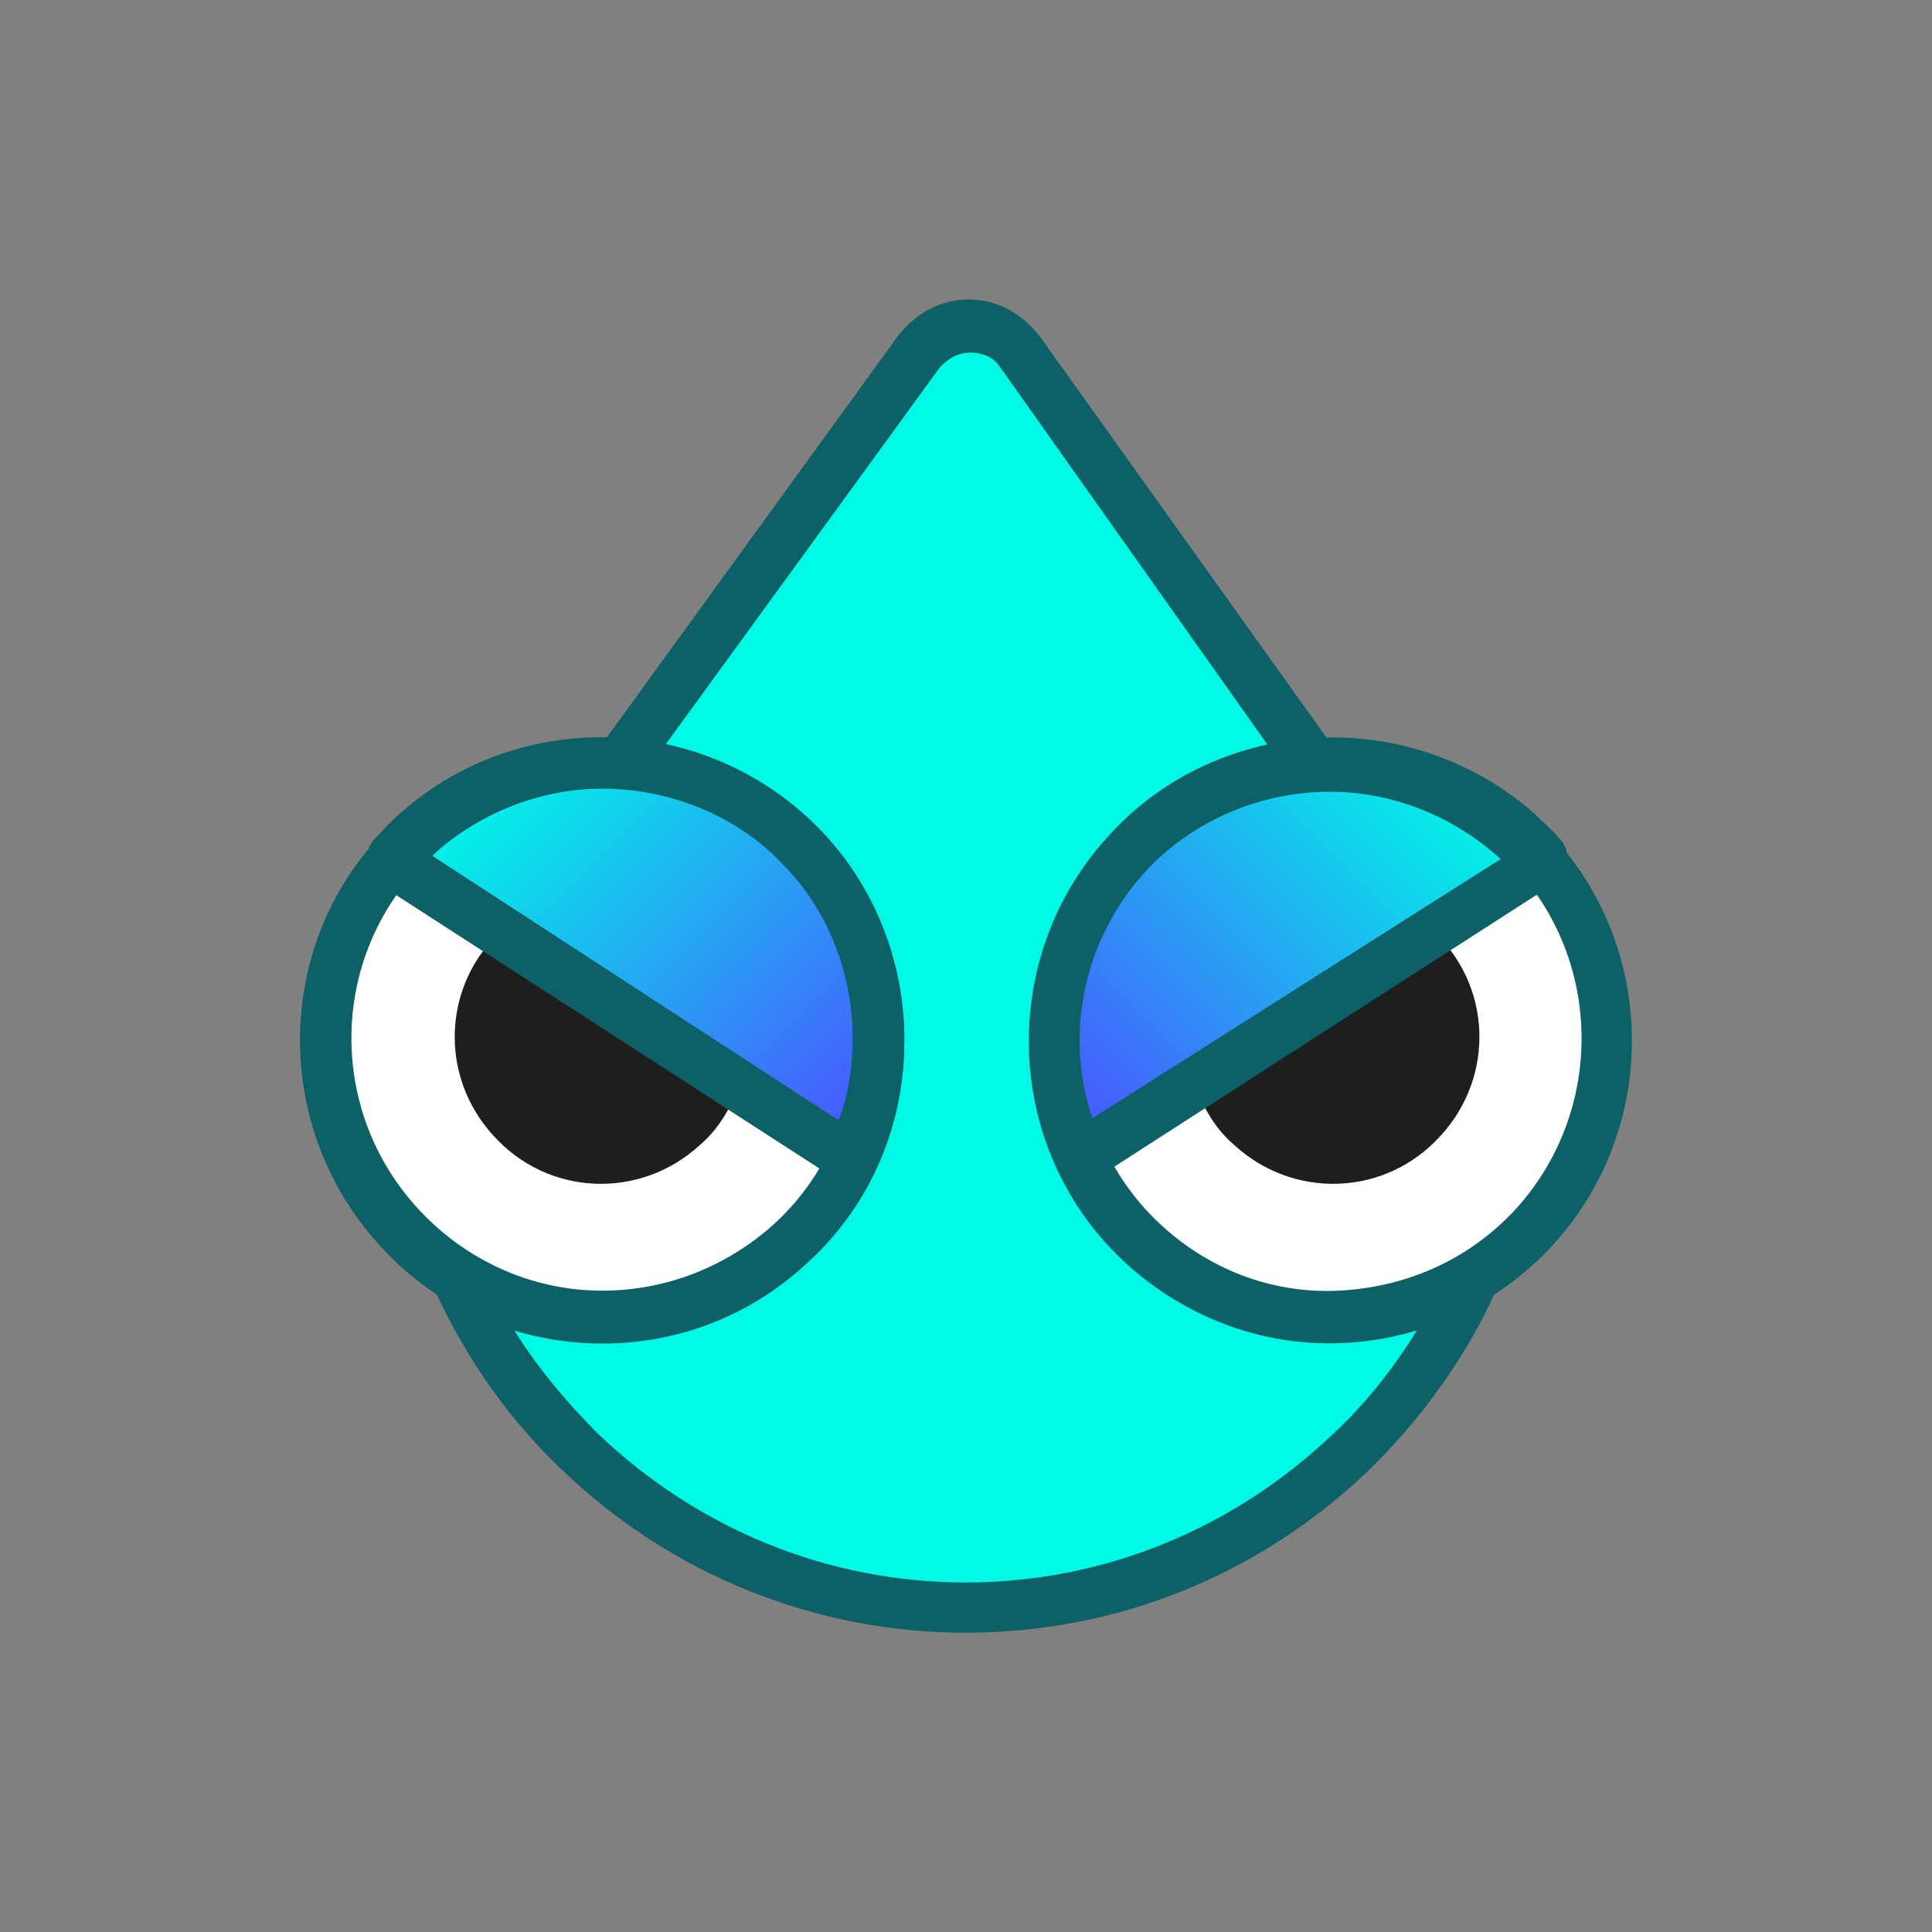 <?xml version="1.0" encoding="utf-8"?>
<!-- Generator: Adobe Illustrator 27.0.0, SVG Export Plug-In . SVG Version: 6.00 Build 0)  -->
<svg version="1.1" id="图层_1" xmlns="http://www.w3.org/2000/svg" xmlns:xlink="http://www.w3.org/1999/xlink" x="0px" y="0px"
	 viewBox="0 0 100 100" style="enable-background:new 0 0 100 100;" xml:space="preserve">
<rect x="0" y="0" width="100" height="100" fill="#808080" stroke="none"/>
<style type="text/css">
	.st0{display:none;fill:#006837;}
	.st1{fill:#00F9E5;}
	.st2{fill:#FFFFFF;}
	.st3{fill:#0C6066;}
	.st4{fill:#1E1E1E;}
	.st5{fill:url(#SVGID_1_);}
	.st6{fill:url(#SVGID_00000120517187793149311700000005467233870633224848_);}
</style>
<rect class="st0" width="100" height="100"/>
<g>
	<path class="st1" d="M78.53,53.03c0.49,0.65,0.73,1.38,0.65,2.1c-0.65,15.45-13.43,27.83-29.04,27.83S21.66,70.67,21.1,55.22
		c-0.08-0.73,0.16-1.54,0.65-2.1l25.97-34.54c1.29-1.7,3.96-1.7,5.26,0L78.53,53.03z"/>
	<path class="st2" d="M40.83,64.44c-5.91,5.34-14.88,4.85-20.22-0.97c-5.34-5.91-4.85-14.88,0.97-20.22
		c5.91-5.34,14.88-4.85,20.22,0.97S46.74,59.18,40.83,64.44z"/>
	<path class="st3" d="M31.21,69.54c-4.29,0-8.57-1.7-11.65-5.18c-5.74-6.39-5.34-16.34,1.13-22.08c3.15-2.83,7.12-4.29,11.24-4.04
		s8.01,2.02,10.84,5.18c5.74,6.39,5.34,16.34-1.13,22.08C38.73,68.16,35.01,69.54,31.21,69.54z M31.21,40.82
		c-3.24,0-6.31,1.13-8.74,3.32c-5.34,4.77-5.74,13.02-0.89,18.36c2.35,2.59,5.58,4.13,8.98,4.29c3.48,0.16,6.79-1.05,9.38-3.32
		c5.34-4.77,5.74-13.02,0.89-18.36c-2.35-2.59-5.58-4.13-8.98-4.29C31.77,40.82,31.21,40.82,31.21,40.82z"/>
	<path class="st4" d="M26.03,48.1c-3.15,2.83-3.32,7.6-0.49,10.68c2.83,3.15,7.6,3.32,10.68,0.49c1.05-0.89,1.7-2.1,2.1-3.32
		L26.03,48.1z"/>
	<path class="st3" d="M30.72,39.12L46.5,17.36c0.89-1.13,2.18-1.86,3.64-1.86c1.46,0,2.75,0.73,3.64,1.86L69.39,39.2l-3.15,0.24
		L51.75,18.98c-0.32-0.49-0.89-0.73-1.54-0.73c-0.65,0-1.13,0.32-1.54,0.73L33.55,39.77L30.72,39.12z M25.71,67.27
		c1.29,2.51,3.15,4.85,5.26,6.96c5.18,4.93,11.89,7.68,19.01,7.68s13.83-2.75,19.01-7.68c2.35-2.18,4.13-4.77,5.58-7.52l3.72-2.02
		c-1.54,4.29-4.13,8.17-7.44,11.41c-5.66,5.42-13.02,8.41-20.87,8.41c-7.77,0-15.21-2.99-20.87-8.41
		c-3.32-3.15-5.74-6.96-7.36-11.08C21.82,65.09,25.71,67.27,25.71,67.27z"/>
	
		<linearGradient id="SVGID_1_" gradientUnits="userSpaceOnUse" x1="-931.971" y1="-1009.851" x2="-931.393" y2="-1009.851" gradientTransform="matrix(33.912 33.912 33.912 -33.912 65876.25 -2601.913)">
		<stop  offset="0" style="stop-color:#00F9E5"/>
		<stop  offset="0.568" style="stop-color:#299DF4"/>
		<stop  offset="1" style="stop-color:#4A54FF"/>
	</linearGradient>
	<path class="st5" d="M44.31,59.59c2.26-5.18,1.29-11.49-2.91-15.85c-5.34-5.34-14.08-5.66-19.66-0.73c-0.4,0.4-0.81,0.73-1.21,1.21
		c-0.08,0.08-0.08,0.32,0.08,0.32l23.38,15.05C44.07,59.83,44.31,59.75,44.31,59.59z"/>
	<path class="st3" d="M44.31,59.59l1.21,0.49c0.89-2.02,1.29-4.13,1.29-6.31c0-3.96-1.54-8.01-4.53-11
		c-3.07-3.07-7.12-4.61-11.16-4.61c-3.72,0-7.44,1.29-10.43,3.96c-0.49,0.4-0.89,0.89-1.29,1.29c-0.32,0.32-0.4,0.73-0.4,1.13
		c0,0.49,0.24,1.05,0.73,1.29l23.3,15.05c0.32,0.16,0.57,0.24,0.89,0.24c0.32,0,0.57-0.08,0.89-0.24c0.24-0.16,0.49-0.4,0.65-0.73
		L44.31,59.59L43.1,59.1l0.97,0.49L43.5,58.7c-0.16,0.08-0.32,0.32-0.4,0.49l0.97,0.49l-0.57-0.89l0.57,0.89v-1.13
		c-0.24,0-0.4,0.08-0.57,0.16l0.57,0.89v-1.13v1.13l0.57-0.89c-0.16-0.08-0.4-0.16-0.57-0.16v1.13l0.57-0.89L21.26,43.57l-0.57,0.89
		h1.13c0-0.32-0.16-0.73-0.49-0.89l-0.65,0.89h1.13h-1.13l0.81,0.73c0.16-0.24,0.32-0.49,0.32-0.73h-1.13l0.81,0.73
		c0.32-0.32,0.73-0.73,1.13-1.13c2.43-2.1,5.5-3.24,8.57-3.24c3.32,0,6.79,1.29,9.22,3.8c2.51,2.51,3.72,5.82,3.72,9.14
		c0,1.78-0.32,3.56-1.13,5.18L44.31,59.59L44.31,59.59z"/>
	<path class="st2" d="M59.28,64.44c5.91,5.34,14.88,4.85,20.22-0.97c5.34-5.91,4.85-14.88-0.97-20.22
		c-5.91-5.34-14.88-4.85-20.22,0.97S53.37,59.18,59.28,64.44z"/>
	<path class="st3" d="M58.39,65.49C52,59.75,51.51,49.8,57.25,43.41c2.83-3.15,6.63-4.93,10.84-5.18c4.13-0.24,8.17,1.21,11.24,4.04
		c6.39,5.74,6.88,15.69,1.13,22.08c-3.07,3.4-7.36,5.18-11.65,5.18C65.1,69.54,61.38,68.16,58.39,65.49z M68.26,40.82
		c-3.48,0.16-6.63,1.7-8.98,4.29c-4.77,5.34-4.37,13.59,0.89,18.36c2.59,2.35,5.91,3.56,9.38,3.32c3.48-0.24,6.63-1.7,8.98-4.29
		c4.77-5.34,4.37-13.59-0.89-18.36c-2.43-2.18-5.5-3.32-8.74-3.32C68.9,40.82,68.26,40.82,68.26,40.82z"/>
	<path class="st4" d="M74.08,48.1c3.15,2.83,3.32,7.6,0.49,10.68c-2.83,3.15-7.6,3.32-10.68,0.49c-1.05-0.89-1.7-2.1-2.1-3.32
		C61.78,56.03,74.08,48.1,74.08,48.1z"/>
	
		<linearGradient id="SVGID_00000064329894251189089940000007328286661315669901_" gradientUnits="userSpaceOnUse" x1="-1017.634" y1="-1095.515" x2="-1017.056" y2="-1095.515" gradientTransform="matrix(-33.912 33.912 -33.912 -33.912 -71586.062 -2601.982)">
		<stop  offset="0" style="stop-color:#00F9E5"/>
		<stop  offset="0.568" style="stop-color:#299DF4"/>
		<stop  offset="1" style="stop-color:#4A54FF"/>
	</linearGradient>
	<path style="fill:url(#SVGID_00000064329894251189089940000007328286661315669901_);" d="M55.8,59.59
		c-2.26-5.18-1.29-11.49,2.91-15.85c5.34-5.34,14.08-5.66,19.66-0.73c0.4,0.4,0.81,0.73,1.21,1.21c0.08,0.08,0.08,0.32-0.08,0.32
		L56.2,59.67C56.04,59.83,55.8,59.75,55.8,59.59z"/>
	<path class="st3" d="M55.8,59.59l1.21-0.49c-0.73-1.7-1.13-3.4-1.13-5.18c0-3.32,1.21-6.55,3.72-9.14c2.51-2.51,5.91-3.8,9.22-3.8
		c3.07,0,6.15,1.13,8.57,3.24c0.4,0.32,0.73,0.73,1.13,1.13l0.81-0.73H78.2c0,0.24,0.08,0.49,0.32,0.73l0.81-0.73H78.2h1.13
		l-0.57-0.89c-0.32,0.24-0.49,0.57-0.49,0.89h1.13l-0.57-0.89L55.39,58.61l0.57,0.89v-1.13c-0.16,0-0.4,0.08-0.57,0.16l0.57,0.89
		v-1.13v1.13l0.57-0.89c-0.16-0.08-0.32-0.16-0.57-0.16v1.13l0.57-0.89l-0.57,0.89l0.97-0.49c-0.08-0.24-0.24-0.4-0.4-0.49
		l-0.57,0.89l0.97-0.49L55.8,59.59l-1.21,0.49c0.08,0.32,0.32,0.57,0.65,0.73c0.24,0.16,0.57,0.24,0.89,0.24s0.57-0.08,0.89-0.24
		l23.38-15.05c0.49-0.32,0.73-0.81,0.73-1.29c0-0.32-0.08-0.73-0.4-1.05c-0.4-0.49-0.89-0.89-1.29-1.29
		c-2.91-2.59-6.71-3.96-10.43-3.96c-4.04,0-8.17,1.54-11.16,4.61c-2.99,3.07-4.53,7.04-4.53,11c0,2.1,0.49,4.29,1.29,6.31
		C54.58,60.07,55.8,59.59,55.8,59.59z"/>
</g>
</svg>
